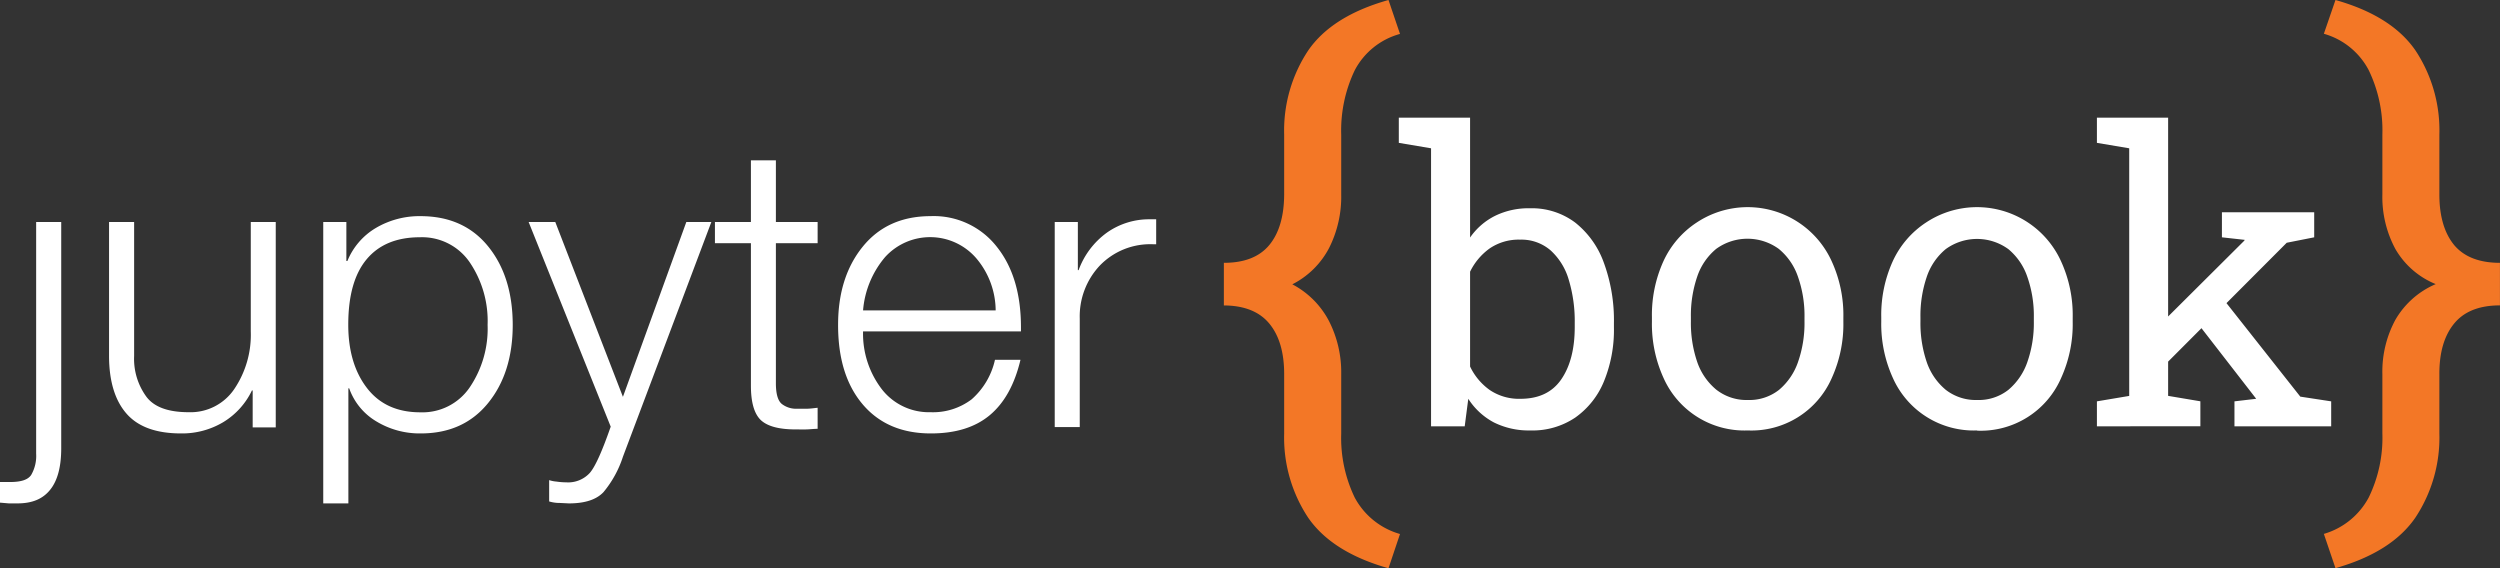<?xml version="1.0" encoding="UTF-8" standalone="no"?>
<svg
   id="Layer_1"
   data-name="Layer 1"
   viewBox="0 0 460.57 104.67"
   version="1.1"
   sodipodi:docname="logo-dark.svg"
   inkscape:version="1.3.2 (091e20ef0f, 2023-11-25)"
   xmlns:inkscape="http://www.inkscape.org/namespaces/inkscape"
   xmlns:sodipodi="http://sodipodi.sourceforge.net/DTD/sodipodi-0.dtd"
   xmlns="http://www.w3.org/2000/svg"
   xmlns:svg="http://www.w3.org/2000/svg"
   xmlns:rdf="http://www.w3.org/1999/02/22-rdf-syntax-ns#"
   xmlns:cc="http://creativecommons.org/ns#"
   xmlns:dc="http://purl.org/dc/elements/1.1/">
  <rect x="0" y="0" width="460.57" height="104.67" fill="#333333" stroke="none"/>
  <sodipodi:namedview
     id="namedview4"
     pagecolor="#ffffff"
     bordercolor="#000000"
     borderopacity="0.25"
     inkscape:showpageshadow="2"
     inkscape:pageopacity="0.0"
     inkscape:pagecheckerboard="0"
     inkscape:deskcolor="#d1d1d1"
     inkscape:zoom="1.6089799"
     inkscape:cx="219.70442"
     inkscape:cy="56.246817"
     inkscape:window-width="1920"
     inkscape:window-height="1080"
     inkscape:window-x="0"
     inkscape:window-y="0"
     inkscape:window-maximized="1"
     inkscape:current-layer="Layer_1" />
  <defs
     id="defs1">
    <style
       id="style1">.cls-1{fill:#616161;}.cls-2{fill:#f37726;}</style>
  </defs>
  <title
     id="title1">logo-wide</title>
  <path
     class="cls-1"
     d="M281.94,79.3a14.43,14.43,0,0,1-6.71-1.47,12.62,12.62,0,0,1-4.73-4.36l-.66,5.07h-6.2V27.32l-5.94-1V21.68h13.13V43.76a12.27,12.27,0,0,1,4.61-4,14,14,0,0,1,6.42-1.39A13.29,13.29,0,0,1,290.19,41a16.56,16.56,0,0,1,5.29,7.42,30.78,30.78,0,0,1,1.85,11.12v.75a25,25,0,0,1-1.85,10,15.19,15.19,0,0,1-5.29,6.65A14.08,14.08,0,0,1,281.94,79.3Zm-1.83-5.83q5.07,0,7.53-3.6t2.47-9.57v-.75a26.4,26.4,0,0,0-1.1-8,11.71,11.71,0,0,0-3.32-5.4,8.2,8.2,0,0,0-5.65-2,9.48,9.48,0,0,0-5.59,1.61,11.39,11.39,0,0,0-3.62,4.3V67.52a11.22,11.22,0,0,0,3.65,4.35A9.63,9.63,0,0,0,280.11,73.47ZM322,79.3a16.31,16.31,0,0,1-15.53-9.67,24,24,0,0,1-2.14-10.37v-.8a24,24,0,0,1,2.14-10.38A17,17,0,0,1,312.57,41a17,17,0,0,1,24.87,7.11,23.79,23.79,0,0,1,2.16,10.39v.8a24,24,0,0,1-2.16,10.4A16.15,16.15,0,0,1,322,79.3Zm0-5.61a8.83,8.83,0,0,0,5.75-1.87,11.64,11.64,0,0,0,3.5-5.14,21.67,21.67,0,0,0,1.19-7.42v-.8A21.63,21.63,0,0,0,331.24,51a11.36,11.36,0,0,0-3.53-5.14,9.81,9.81,0,0,0-11.55,0,11.31,11.31,0,0,0-3.5,5.14,22.15,22.15,0,0,0-1.15,7.42v.8a22.19,22.19,0,0,0,1.15,7.42,11.43,11.43,0,0,0,3.52,5.14A9,9,0,0,0,322,73.69Zm42.25,5.61a16.31,16.31,0,0,1-15.53-9.67,24,24,0,0,1-2.14-10.37v-.8a24,24,0,0,1,2.14-10.38A17,17,0,0,1,354.82,41a17,17,0,0,1,24.87,7.11,23.79,23.79,0,0,1,2.16,10.39v.8a24,24,0,0,1-2.16,10.4,16.15,16.15,0,0,1-15.45,9.64Zm0-5.61A8.83,8.83,0,0,0,370,71.82a11.64,11.64,0,0,0,3.5-5.14,21.67,21.67,0,0,0,1.19-7.42v-.8A21.63,21.63,0,0,0,373.49,51,11.36,11.36,0,0,0,370,45.9a9.81,9.81,0,0,0-11.55,0,11.31,11.31,0,0,0-3.5,5.14,22.15,22.15,0,0,0-1.15,7.42v.8a22.19,22.19,0,0,0,1.15,7.42,11.43,11.43,0,0,0,3.52,5.14A9,9,0,0,0,364.24,73.69Zm22.06,4.85v-4.6l5.95-1V27.32l-5.95-1V21.68h13.12V72.93l5.94,1v4.6Zm25.34,0v-4.6l4-.47-.11-.15L404.13,58.6l3.71-5.72,15.94,20.19,5.69.87v4.6ZM398.92,67.13l-2.67-5.66,17.14-17.06.17-.22-4.22-.47V39.1h17v4.62l-5.06,1Z"
     id="path1"
     style="fill:#ffffff;fill-opacity:1" />
  <path
     class="cls-2"
     d="M255.8,104.69q-10.41-2.94-14.82-9.35a26.7,26.7,0,0,1-4.4-15.48V68.92q0-6-2.74-9.31t-8.37-3.34V48.42q5.66,0,8.37-3.28t2.74-9.33v-11A26.67,26.67,0,0,1,241,9.31Q245.39,2.93,255.8,0l2.12,6.25a13.4,13.4,0,0,0-8.34,6.7,25.71,25.71,0,0,0-2.49,11.88v11a20.94,20.94,0,0,1-2.25,9.89,15.59,15.59,0,0,1-6.76,6.66,16,16,0,0,1,6.76,6.77,20.78,20.78,0,0,1,2.25,9.79V79.86a25.3,25.3,0,0,0,2.49,11.81,13.71,13.71,0,0,0,8.34,6.71Z"
     id="path2" />
  <path
     class="cls-2"
     d="M430.26,104.67l-2.14-6.31a13.72,13.72,0,0,0,8.26-6.7,25.07,25.07,0,0,0,2.52-11.81V68.91a20.07,20.07,0,0,1,2.4-10,15.7,15.7,0,0,1,7.43-6.57,15.15,15.15,0,0,1-7.43-6.46,20.25,20.25,0,0,1-2.4-10.09v-11a25.44,25.44,0,0,0-2.52-11.87,13.45,13.45,0,0,0-8.26-6.7L430.26,0Q440.61,2.92,445,9.3a26.66,26.66,0,0,1,4.4,15.51v11q0,6,2.72,9.33c1.83,2.18,4.64,3.28,8.44,3.28v7.84q-5.7,0-8.44,3.35t-2.72,9.31V79.85A26.7,26.7,0,0,1,445,95.33Q440.62,101.73,430.26,104.67Z"
     id="path3" />
  <path
     class="cls-1"
     d="M11.28,40.9V82.57c0,3.36-.65,5.9-2,7.61S6,92.74,3.19,92.74c-.52,0-1,0-1.56,0L0,92.6V88.8l.94,0h.92c2,0,3.29-.4,3.89-1.31a7,7,0,0,0,.91-3.9V40.9Zm13.43,0V65.57A11.82,11.82,0,0,0,27,73.13C28.43,75,31,75.94,34.77,75.94a9.73,9.73,0,0,0,8.38-4.25A17.84,17.84,0,0,0,46.2,61.05V40.9h4.6V78.74H46.55v-6.8h-.14a13.73,13.73,0,0,1-5.26,5.82,14.77,14.77,0,0,1-7.81,2.09q-6.81,0-10-3.61T20.09,65.77V40.9Zm52.75-1.08q7.94,0,12.46,5.56t4.54,14.45q0,8.85-4.55,14.44T77.49,79.85a15.38,15.38,0,0,1-8.16-2.22,11.57,11.57,0,0,1-5-6.09h-.15v21.2H59.55V40.9h4.26v7.18H64A12.58,12.58,0,0,1,69.24,42,15.8,15.8,0,0,1,77.46,39.82Zm-13.3,20q0,7.19,3.45,11.67t9.85,4.47a10.53,10.53,0,0,0,9.07-4.59,19.27,19.27,0,0,0,3.3-11.52,19.26,19.26,0,0,0-3.3-11.53,10.63,10.63,0,0,0-9.18-4.61q-6.41,0-9.8,4.05T64.16,59.8ZM102.3,40.9l12.46,32.21L126.44,40.9h4.61L114.76,84.15a19.6,19.6,0,0,1-3.57,6.5c-1.3,1.39-3.42,2.09-6.38,2.09l-1.64-.08a6.87,6.87,0,0,1-2-.28V88.47h.06a5.64,5.64,0,0,0,1.28.25,12.83,12.83,0,0,0,1.8.14,5.4,5.4,0,0,0,4.36-1.75c1-1.16,2.27-4,3.84-8.51L97.39,40.9Zm40.64-11.36V40.9h7.69v3.9h-7.69V70.61c0,1.93.36,3.2,1.08,3.8a4.28,4.28,0,0,0,2.81.89c.48,0,1,0,1.71,0s1.35-.1,2.09-.18V79c-.67,0-1.34.09-2,.11s-1.36,0-2.06,0q-4.62,0-6.44-1.75c-1.19-1.17-1.79-3.26-1.79-6.3V44.8h-6.63V40.9h6.63V29.54Zm28.49,10.28a14.74,14.74,0,0,1,12.17,5.59q4.49,5.58,4.49,14.89v.75H159a16.8,16.8,0,0,0,3.53,10.75,11,11,0,0,0,8.92,4.14A11.79,11.79,0,0,0,179,73.57a13.62,13.62,0,0,0,4.3-7.28H188q-1.62,6.83-5.66,10.2t-10.86,3.36q-8,0-12.55-5.36t-4.53-14.66q0-8.8,4.55-14.4T171.43,39.82Zm12,17.37a15,15,0,0,0-3.53-9.56,11.22,11.22,0,0,0-16.83-.28A17.33,17.33,0,0,0,159,57.19Zm28.4-16.79H213V45h-.54a12.91,12.91,0,0,0-9.84,3.92,13.65,13.65,0,0,0-3.7,9.76v20h-4.61V40.9h4.26v8.87h.14a14.74,14.74,0,0,1,5.21-6.91A13.46,13.46,0,0,1,211.86,40.4Z"
     id="path4"
     style="fill:#ffffff;fill-opacity:1" />
</svg>
